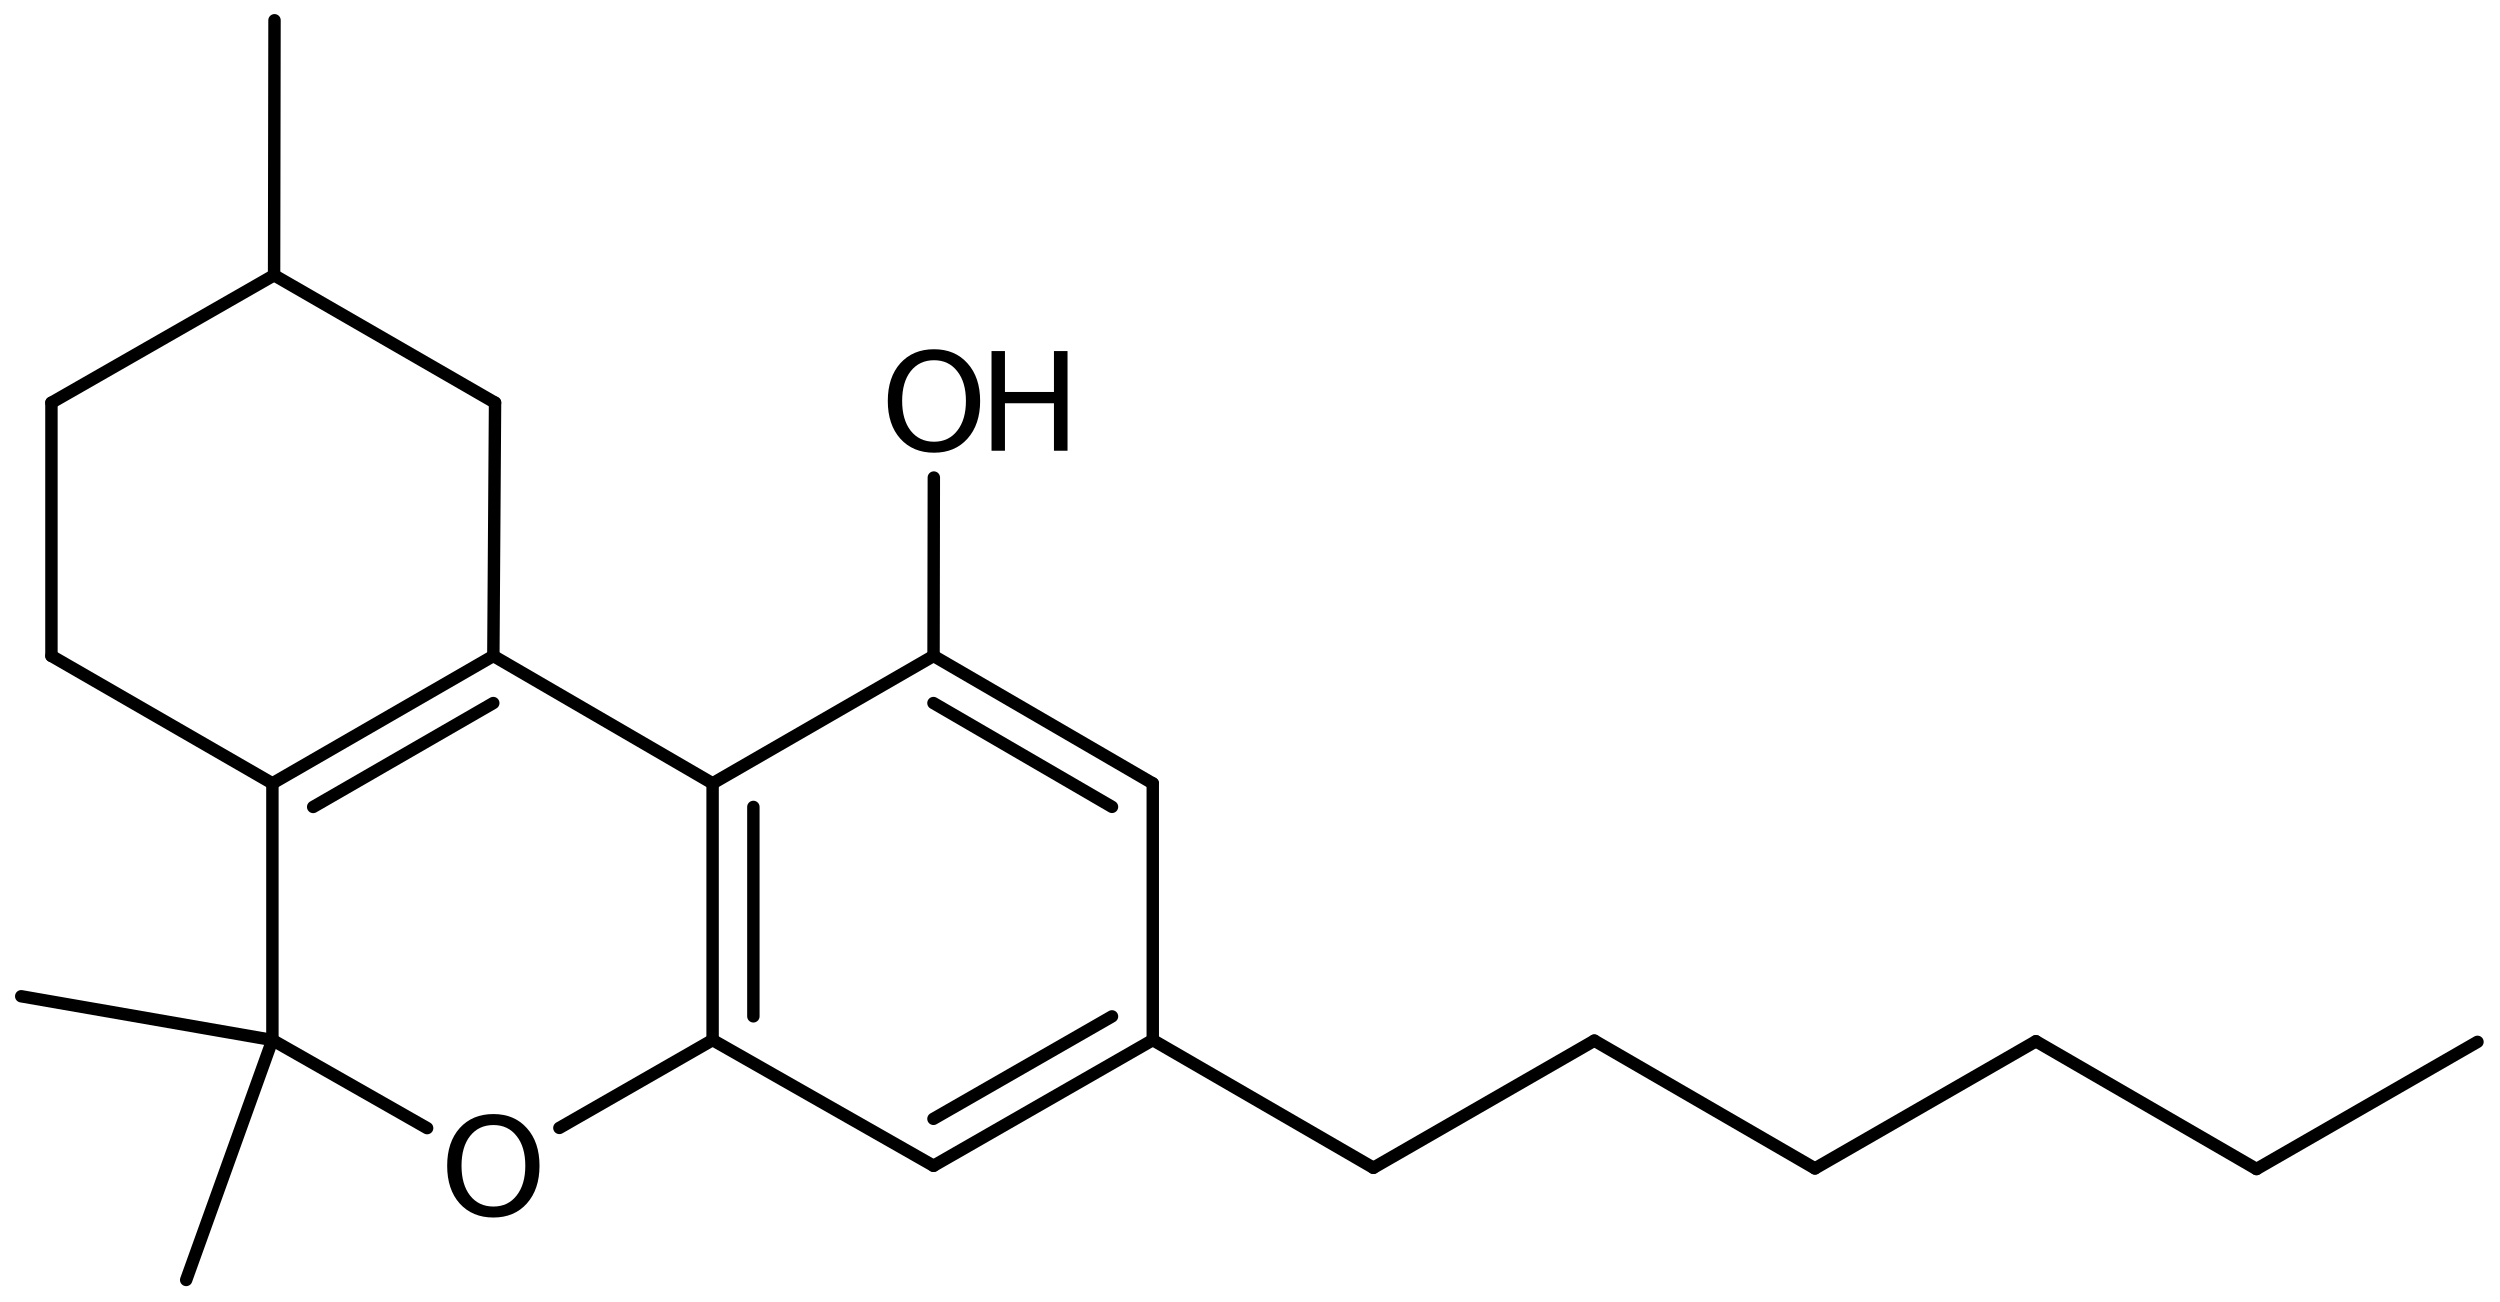 <?xml version='1.0' encoding='UTF-8'?>
<!DOCTYPE svg PUBLIC "-//W3C//DTD SVG 1.1//EN" "http://www.w3.org/Graphics/SVG/1.1/DTD/svg11.dtd">
<svg version='1.2' xmlns='http://www.w3.org/2000/svg' xmlns:xlink='http://www.w3.org/1999/xlink' width='99.632mm' height='51.886mm' viewBox='0 0 99.632 51.886'>
  <desc>Generated by the Chemistry Development Kit (http://github.com/cdk)</desc>
  <g stroke-linecap='round' stroke-linejoin='round' stroke='#000000' stroke-width='.495' fill='#000000'>
    <rect x='.0' y='.0' width='100.0' height='52.0' fill='#FFFFFF' stroke='none'/>
    <g id='mol1' class='mol'>
      <line id='mol1bnd1' class='bond' x1='98.734' y1='41.521' x2='89.928' y2='46.589'/>
      <line id='mol1bnd2' class='bond' x1='89.928' y1='46.589' x2='81.137' y2='41.497'/>
      <line id='mol1bnd3' class='bond' x1='81.137' y1='41.497' x2='72.331' y2='46.565'/>
      <line id='mol1bnd4' class='bond' x1='72.331' y1='46.565' x2='63.539' y2='41.472'/>
      <line id='mol1bnd5' class='bond' x1='63.539' y1='41.472' x2='54.733' y2='46.54'/>
      <line id='mol1bnd6' class='bond' x1='54.733' y1='46.54' x2='45.941' y2='41.448'/>
      <g id='mol1bnd7' class='bond'>
        <line x1='37.204' y1='46.46' x2='45.941' y2='41.448'/>
        <line x1='37.201' y1='44.588' x2='44.316' y2='40.506'/>
      </g>
      <line id='mol1bnd8' class='bond' x1='37.204' y1='46.46' x2='28.399' y2='41.448'/>
      <g id='mol1bnd9' class='bond'>
        <line x1='28.399' y1='31.22' x2='28.399' y2='41.448'/>
        <line x1='30.024' y1='32.159' x2='30.024' y2='40.503'/>
      </g>
      <line id='mol1bnd10' class='bond' x1='28.399' y1='31.22' x2='19.661' y2='26.14'/>
      <g id='mol1bnd11' class='bond'>
        <line x1='19.661' y1='26.14' x2='10.856' y2='31.22'/>
        <line x1='19.658' y1='28.019' x2='12.481' y2='32.159'/>
      </g>
      <line id='mol1bnd12' class='bond' x1='10.856' y1='31.22' x2='2.05' y2='26.14'/>
      <line id='mol1bnd13' class='bond' x1='2.05' y1='26.14' x2='2.05' y2='16.048'/>
      <line id='mol1bnd14' class='bond' x1='2.05' y1='16.048' x2='10.923' y2='10.968'/>
      <line id='mol1bnd15' class='bond' x1='10.923' y1='10.968' x2='19.729' y2='16.048'/>
      <line id='mol1bnd16' class='bond' x1='19.661' y1='26.14' x2='19.729' y2='16.048'/>
      <line id='mol1bnd17' class='bond' x1='10.923' y1='10.968' x2='10.94' y2='.808'/>
      <line id='mol1bnd18' class='bond' x1='10.856' y1='31.22' x2='10.856' y2='41.448'/>
      <line id='mol1bnd19' class='bond' x1='10.856' y1='41.448' x2='17.022' y2='44.958'/>
      <line id='mol1bnd20' class='bond' x1='28.399' y1='41.448' x2='22.293' y2='44.95'/>
      <line id='mol1bnd21' class='bond' x1='10.856' y1='41.448' x2='.846' y2='39.704'/>
      <line id='mol1bnd22' class='bond' x1='10.856' y1='41.448' x2='7.42' y2='51.009'/>
      <line id='mol1bnd23' class='bond' x1='28.399' y1='31.22' x2='37.204' y2='26.14'/>
      <g id='mol1bnd24' class='bond'>
        <line x1='45.941' y1='31.22' x2='37.204' y2='26.14'/>
        <line x1='44.316' y1='32.155' x2='37.201' y2='28.019'/>
      </g>
      <line id='mol1bnd25' class='bond' x1='45.941' y1='41.448' x2='45.941' y2='31.22'/>
      <line id='mol1bnd26' class='bond' x1='37.204' y1='26.14' x2='37.216' y2='19.032'/>
      <path id='mol1atm19' class='atom' d='M19.664 44.836q-.584 .0 -.931 .438q-.34 .432 -.34 1.186q-.0 .748 .34 1.186q.347 .438 .931 .438q.584 .0 .924 -.438q.347 -.438 .347 -1.186q.0 -.754 -.347 -1.186q-.34 -.438 -.924 -.438zM19.664 44.398q.833 .0 1.332 .56q.505 .559 .505 1.502q-.0 .937 -.505 1.503q-.499 .559 -1.332 .559q-.839 .0 -1.344 -.559q-.499 -.56 -.499 -1.503q.0 -.943 .499 -1.502q.505 -.56 1.344 -.56z' stroke='none'/>
      <g id='mol1atm24' class='atom'>
        <path d='M37.224 14.356q-.584 .0 -.931 .438q-.34 .432 -.34 1.186q-.0 .748 .34 1.186q.347 .438 .931 .438q.584 .0 .924 -.438q.347 -.438 .347 -1.186q.0 -.754 -.347 -1.186q-.34 -.438 -.924 -.438zM37.224 13.918q.833 .0 1.332 .56q.505 .559 .505 1.502q-.0 .937 -.505 1.503q-.499 .559 -1.332 .559q-.839 .0 -1.344 -.559q-.499 -.56 -.499 -1.503q-.0 -.943 .499 -1.502q.505 -.56 1.344 -.56z' stroke='none'/>
        <path d='M39.515 13.991h.535v1.63h1.953v-1.63h.541v3.972h-.541v-1.892h-1.953v1.892h-.535v-3.972z' stroke='none'/>
      </g>
    </g>
  </g>
</svg>
